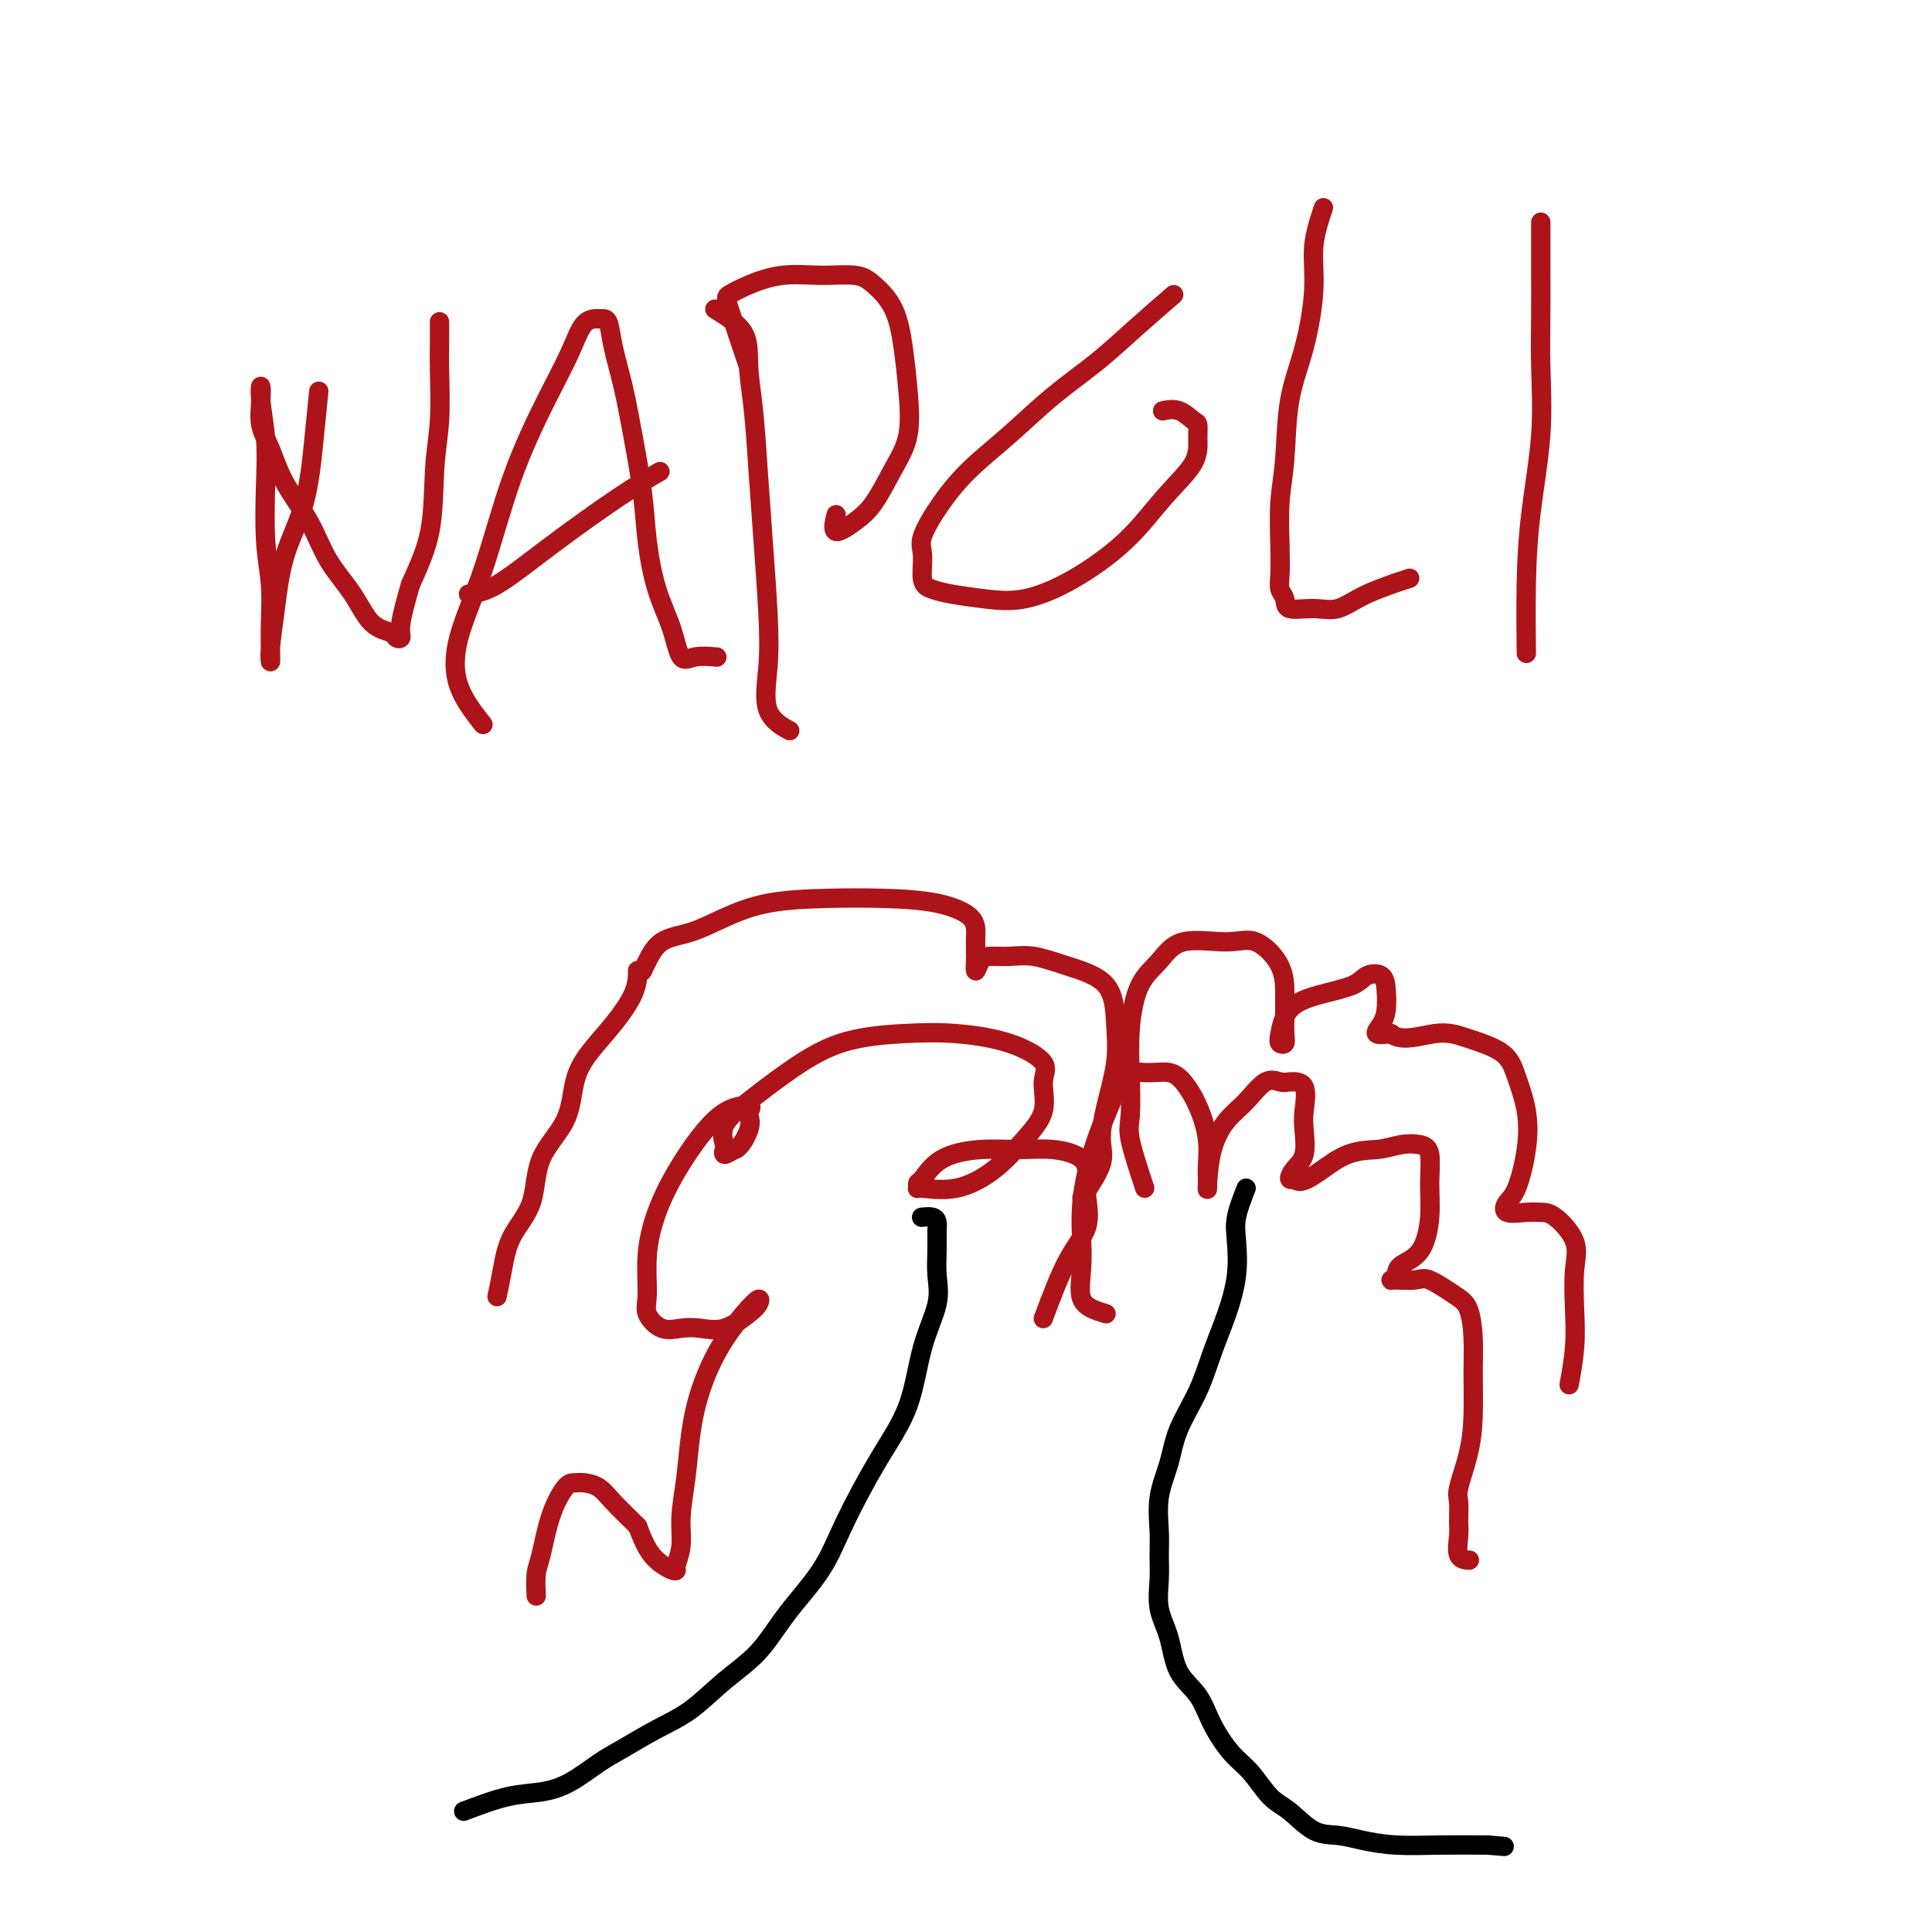 <svg viewBox='0 0 400 400' version='1.1' xmlns='http://www.w3.org/2000/svg' xmlns:xlink='http://www.w3.org/1999/xlink'><g fill='none' stroke='#000000' stroke-width='4' stroke-linecap='round' stroke-linejoin='round'><path d='M96,375c3.152,-1.187 6.304,-2.375 9,-3c2.696,-0.625 4.936,-0.688 7,-1c2.064,-0.312 3.954,-0.875 6,-2c2.046,-1.125 4.250,-2.813 6,-4c1.750,-1.187 3.047,-1.872 5,-3c1.953,-1.128 4.560,-2.700 7,-4c2.440,-1.300 4.711,-2.329 7,-4c2.289,-1.671 4.595,-3.984 7,-6c2.405,-2.016 4.910,-3.736 7,-6c2.090,-2.264 3.764,-5.072 6,-8c2.236,-2.928 5.034,-5.977 7,-9c1.966,-3.023 3.098,-6.019 5,-10c1.902,-3.981 4.572,-8.948 7,-13c2.428,-4.052 4.612,-7.188 6,-11c1.388,-3.812 1.979,-8.299 3,-12c1.021,-3.701 2.470,-6.616 3,-9c0.530,-2.384 0.140,-4.236 0,-6c-0.140,-1.764 -0.031,-3.439 0,-5c0.031,-1.561 -0.017,-3.007 0,-4c0.017,-0.993 0.097,-1.534 0,-2c-0.097,-0.466 -0.372,-0.856 -1,-1c-0.628,-0.144 -1.608,-0.041 -2,0c-0.392,0.041 -0.196,0.021 0,0'/><path d='M258,246c-0.834,2.131 -1.669,4.262 -2,6c-0.331,1.738 -0.159,3.084 0,5c0.159,1.916 0.306,4.401 0,7c-0.306,2.599 -1.064,5.312 -2,8c-0.936,2.688 -2.048,5.350 -3,8c-0.952,2.650 -1.744,5.289 -3,8c-1.256,2.711 -2.978,5.494 -4,8c-1.022,2.506 -1.345,4.734 -2,7c-0.655,2.266 -1.641,4.569 -2,7c-0.359,2.431 -0.090,4.990 0,7c0.090,2.010 -0.000,3.472 0,5c0.000,1.528 0.090,3.124 0,5c-0.090,1.876 -0.359,4.033 0,6c0.359,1.967 1.348,3.744 2,6c0.652,2.256 0.967,4.989 2,7c1.033,2.011 2.782,3.298 4,5c1.218,1.702 1.903,3.819 3,6c1.097,2.181 2.606,4.427 4,6c1.394,1.573 2.672,2.473 4,4c1.328,1.527 2.705,3.680 4,5c1.295,1.320 2.506,1.808 4,3c1.494,1.192 3.270,3.090 5,4c1.730,0.910 3.414,0.832 5,1c1.586,0.168 3.075,0.581 5,1c1.925,0.419 4.288,0.844 7,1c2.712,0.156 5.775,0.045 9,0c3.225,-0.045 6.613,-0.022 10,0'/><path d='M308,382c6.000,0.500 3.000,0.250 0,0'/></g>
<g fill='none' stroke='#AD1419' stroke-width='4' stroke-linecap='round' stroke-linejoin='round'><path d='M216,273c1.661,-4.436 3.321,-8.872 5,-12c1.679,-3.128 3.375,-4.947 4,-7c0.625,-2.053 0.179,-4.340 0,-6c-0.179,-1.660 -0.092,-2.695 0,-4c0.092,-1.305 0.188,-2.882 -1,-4c-1.188,-1.118 -3.659,-1.777 -6,-2c-2.341,-0.223 -4.550,-0.008 -7,0c-2.450,0.008 -5.139,-0.190 -8,0c-2.861,0.190 -5.892,0.768 -8,2c-2.108,1.232 -3.291,3.117 -4,4c-0.709,0.883 -0.943,0.762 -1,1c-0.057,0.238 0.062,0.834 0,1c-0.062,0.166 -0.306,-0.099 1,0c1.306,0.099 4.163,0.561 7,0c2.837,-0.561 5.655,-2.144 8,-4c2.345,-1.856 4.219,-3.985 6,-6c1.781,-2.015 3.471,-3.917 4,-6c0.529,-2.083 -0.102,-4.349 0,-6c0.102,-1.651 0.937,-2.688 0,-4c-0.937,-1.312 -3.648,-2.898 -7,-4c-3.352,-1.102 -7.347,-1.720 -11,-2c-3.653,-0.280 -6.966,-0.221 -11,0c-4.034,0.221 -8.790,0.606 -13,2c-4.210,1.394 -7.874,3.798 -11,6c-3.126,2.202 -5.715,4.202 -8,6c-2.285,1.798 -4.267,3.393 -5,5c-0.733,1.607 -0.217,3.224 0,4c0.217,0.776 0.135,0.709 0,1c-0.135,0.291 -0.324,0.940 0,1c0.324,0.060 1.162,-0.470 2,-1'/><path d='M152,238c0.984,0.038 2.444,-2.369 3,-4c0.556,-1.631 0.208,-2.488 0,-3c-0.208,-0.512 -0.275,-0.678 0,-1c0.275,-0.322 0.893,-0.799 0,-1c-0.893,-0.201 -3.296,-0.125 -6,2c-2.704,2.125 -5.707,6.301 -8,10c-2.293,3.699 -3.874,6.922 -5,10c-1.126,3.078 -1.796,6.012 -2,9c-0.204,2.988 0.058,6.029 0,8c-0.058,1.971 -0.436,2.870 0,4c0.436,1.130 1.685,2.489 3,3c1.315,0.511 2.695,0.173 4,0c1.305,-0.173 2.534,-0.181 4,0c1.466,0.181 3.170,0.552 5,0c1.830,-0.552 3.785,-2.027 5,-3c1.215,-0.973 1.689,-1.443 2,-2c0.311,-0.557 0.458,-1.202 0,-1c-0.458,0.202 -1.523,1.251 -3,3c-1.477,1.749 -3.366,4.199 -5,7c-1.634,2.801 -3.011,5.953 -4,9c-0.989,3.047 -1.589,5.990 -2,9c-0.411,3.010 -0.632,6.088 -1,9c-0.368,2.912 -0.884,5.658 -1,8c-0.116,2.342 0.166,4.281 0,6c-0.166,1.719 -0.782,3.217 -1,4c-0.218,0.783 -0.038,0.849 0,1c0.038,0.151 -0.067,0.387 -1,0c-0.933,-0.387 -2.695,-1.396 -4,-3c-1.305,-1.604 -2.152,-3.802 -3,-6'/><path d='M132,316c-2.230,-2.204 -3.804,-3.715 -5,-5c-1.196,-1.285 -2.015,-2.343 -3,-3c-0.985,-0.657 -2.137,-0.913 -3,-1c-0.863,-0.087 -1.436,-0.006 -2,0c-0.564,0.006 -1.118,-0.064 -2,1c-0.882,1.064 -2.093,3.263 -3,6c-0.907,2.737 -1.511,6.012 -2,8c-0.489,1.988 -0.862,2.689 -1,4c-0.138,1.311 -0.039,3.232 0,4c0.039,0.768 0.020,0.384 0,0'/><path d='M229,272c-2.130,-0.640 -4.260,-1.280 -5,-3c-0.740,-1.720 -0.092,-4.521 0,-8c0.092,-3.479 -0.374,-7.636 0,-12c0.374,-4.364 1.587,-8.934 3,-13c1.413,-4.066 3.028,-7.626 4,-10c0.972,-2.374 1.303,-3.562 2,-4c0.697,-0.438 1.760,-0.127 3,0c1.240,0.127 2.658,0.071 4,0c1.342,-0.071 2.608,-0.157 4,1c1.392,1.157 2.909,3.557 4,6c1.091,2.443 1.756,4.930 2,7c0.244,2.070 0.067,3.725 0,5c-0.067,1.275 -0.024,2.172 0,3c0.024,0.828 0.028,1.588 0,2c-0.028,0.412 -0.090,0.477 0,-1c0.090,-1.477 0.332,-4.497 1,-7c0.668,-2.503 1.763,-4.488 3,-6c1.237,-1.512 2.616,-2.549 4,-4c1.384,-1.451 2.774,-3.315 4,-4c1.226,-0.685 2.290,-0.191 3,0c0.710,0.191 1.068,0.078 2,0c0.932,-0.078 2.440,-0.120 3,1c0.560,1.120 0.174,3.404 0,5c-0.174,1.596 -0.135,2.505 0,4c0.135,1.495 0.366,3.576 0,5c-0.366,1.424 -1.329,2.191 -2,3c-0.671,0.809 -1.049,1.660 -1,2c0.049,0.340 0.524,0.170 1,0'/><path d='M268,244c1.310,2.139 5.584,-2.012 9,-4c3.416,-1.988 5.973,-1.811 8,-2c2.027,-0.189 3.525,-0.742 5,-1c1.475,-0.258 2.927,-0.221 4,0c1.073,0.221 1.765,0.625 2,2c0.235,1.375 0.011,3.720 0,6c-0.011,2.280 0.189,4.496 0,7c-0.189,2.504 -0.768,5.298 -2,7c-1.232,1.702 -3.115,2.313 -4,3c-0.885,0.687 -0.770,1.449 -1,2c-0.230,0.551 -0.806,0.889 -1,1c-0.194,0.111 -0.007,-0.006 1,0c1.007,0.006 2.834,0.135 4,0c1.166,-0.135 1.671,-0.532 3,0c1.329,0.532 3.481,1.995 5,3c1.519,1.005 2.405,1.553 3,3c0.595,1.447 0.898,3.792 1,6c0.102,2.208 0.003,4.280 0,7c-0.003,2.720 0.090,6.087 0,9c-0.090,2.913 -0.363,5.373 -1,8c-0.637,2.627 -1.637,5.422 -2,7c-0.363,1.578 -0.090,1.940 0,3c0.090,1.060 -0.004,2.820 0,4c0.004,1.180 0.104,1.780 0,3c-0.104,1.220 -0.413,3.059 0,4c0.413,0.941 1.546,0.983 2,1c0.454,0.017 0.227,0.008 0,0'/><path d='M237,246c-1.265,-3.839 -2.531,-7.678 -3,-10c-0.469,-2.322 -0.142,-3.127 0,-5c0.142,-1.873 0.098,-4.815 0,-8c-0.098,-3.185 -0.250,-6.614 0,-10c0.250,-3.386 0.900,-6.729 2,-9c1.100,-2.271 2.649,-3.471 4,-5c1.351,-1.529 2.506,-3.389 5,-4c2.494,-0.611 6.329,0.026 9,0c2.671,-0.026 4.180,-0.716 6,0c1.820,0.716 3.953,2.836 5,5c1.047,2.164 1.009,4.370 1,6c-0.009,1.630 0.011,2.682 0,4c-0.011,1.318 -0.052,2.901 0,4c0.052,1.099 0.198,1.714 0,2c-0.198,0.286 -0.740,0.243 -1,0c-0.260,-0.243 -0.237,-0.685 0,-2c0.237,-1.315 0.687,-3.503 2,-5c1.313,-1.497 3.490,-2.302 6,-3c2.510,-0.698 5.353,-1.288 7,-2c1.647,-0.712 2.099,-1.544 3,-2c0.901,-0.456 2.249,-0.535 3,0c0.751,0.535 0.903,1.685 1,3c0.097,1.315 0.139,2.796 0,4c-0.139,1.204 -0.461,2.132 -1,3c-0.539,0.868 -1.297,1.677 -1,2c0.297,0.323 1.648,0.162 3,0'/><path d='M288,214c2.026,1.829 6.091,0.402 9,0c2.909,-0.402 4.662,0.223 7,1c2.338,0.777 5.262,1.707 7,3c1.738,1.293 2.291,2.951 3,5c0.709,2.049 1.574,4.490 2,7c0.426,2.510 0.414,5.089 0,8c-0.414,2.911 -1.230,6.153 -2,8c-0.770,1.847 -1.495,2.299 -2,3c-0.505,0.701 -0.789,1.652 0,2c0.789,0.348 2.653,0.091 4,0c1.347,-0.091 2.179,-0.018 3,0c0.821,0.018 1.633,-0.018 3,1c1.367,1.018 3.291,3.090 4,5c0.709,1.910 0.204,3.658 0,6c-0.204,2.342 -0.106,5.277 0,8c0.106,2.723 0.221,5.233 0,8c-0.221,2.767 -0.777,5.791 -1,7c-0.223,1.209 -0.111,0.605 0,0'/><path d='M224,248c1.705,-2.545 3.410,-5.090 4,-7c0.590,-1.910 0.066,-3.186 0,-5c-0.066,-1.814 0.326,-4.166 1,-7c0.674,-2.834 1.630,-6.150 2,-9c0.370,-2.850 0.154,-5.233 0,-8c-0.154,-2.767 -0.247,-5.919 -2,-8c-1.753,-2.081 -5.166,-3.092 -8,-4c-2.834,-0.908 -5.089,-1.712 -7,-2c-1.911,-0.288 -3.479,-0.061 -5,0c-1.521,0.061 -2.996,-0.044 -4,0c-1.004,0.044 -1.536,0.238 -2,1c-0.464,0.762 -0.860,2.093 -1,2c-0.140,-0.093 -0.024,-1.608 0,-3c0.024,-1.392 -0.046,-2.661 0,-4c0.046,-1.339 0.206,-2.750 -1,-4c-1.206,-1.250 -3.780,-2.341 -7,-3c-3.220,-0.659 -7.087,-0.888 -11,-1c-3.913,-0.112 -7.874,-0.107 -12,0c-4.126,0.107 -8.419,0.315 -12,1c-3.581,0.685 -6.451,1.847 -9,3c-2.549,1.153 -4.776,2.299 -7,3c-2.224,0.701 -4.445,0.958 -6,2c-1.555,1.042 -2.444,2.869 -3,4c-0.556,1.131 -0.778,1.565 -1,2'/><path d='M133,201c-0.849,0.912 -0.972,0.192 -1,0c-0.028,-0.192 0.038,0.143 0,1c-0.038,0.857 -0.181,2.236 -1,4c-0.819,1.764 -2.314,3.913 -4,6c-1.686,2.087 -3.562,4.111 -5,6c-1.438,1.889 -2.437,3.644 -3,6c-0.563,2.356 -0.690,5.314 -2,8c-1.310,2.686 -3.805,5.099 -5,8c-1.195,2.901 -1.091,6.291 -2,9c-0.909,2.709 -2.831,4.736 -4,7c-1.169,2.264 -1.584,4.763 -2,7c-0.416,2.237 -0.833,4.210 -1,5c-0.167,0.790 -0.083,0.395 0,0'/><path d='M66,81c-0.303,3.014 -0.607,6.028 -1,10c-0.393,3.972 -0.876,8.901 -2,13c-1.124,4.099 -2.890,7.368 -4,11c-1.110,3.632 -1.566,7.626 -2,11c-0.434,3.374 -0.847,6.128 -1,8c-0.153,1.872 -0.045,2.864 0,3c0.045,0.136 0.026,-0.582 0,-2c-0.026,-1.418 -0.058,-3.534 0,-6c0.058,-2.466 0.208,-5.282 0,-8c-0.208,-2.718 -0.774,-5.336 -1,-9c-0.226,-3.664 -0.113,-8.372 0,-12c0.113,-3.628 0.225,-6.176 0,-9c-0.225,-2.824 -0.787,-5.924 -1,-8c-0.213,-2.076 -0.078,-3.128 0,-3c0.078,0.128 0.100,1.438 0,3c-0.100,1.562 -0.321,3.378 0,5c0.321,1.622 1.184,3.050 2,5c0.816,1.950 1.585,4.420 3,7c1.415,2.580 3.476,5.268 5,8c1.524,2.732 2.512,5.506 4,8c1.488,2.494 3.475,4.708 5,7c1.525,2.292 2.589,4.661 4,6c1.411,1.339 3.168,1.646 4,2c0.832,0.354 0.738,0.755 1,1c0.262,0.245 0.878,0.335 1,0c0.122,-0.335 -0.251,-1.096 0,-3c0.251,-1.904 1.125,-4.952 2,-8'/><path d='M85,121c1.480,-3.374 3.181,-6.810 4,-11c0.819,-4.190 0.755,-9.134 1,-13c0.245,-3.866 0.798,-6.655 1,-10c0.202,-3.345 0.054,-7.247 0,-10c-0.054,-2.753 -0.015,-4.357 0,-6c0.015,-1.643 0.004,-3.327 0,-4c-0.004,-0.673 -0.002,-0.337 0,0'/><path d='M100,150c-1.998,-2.549 -3.995,-5.098 -5,-8c-1.005,-2.902 -1.017,-6.157 0,-10c1.017,-3.843 3.062,-8.273 5,-14c1.938,-5.727 3.770,-12.750 6,-19c2.230,-6.250 4.860,-11.727 7,-16c2.140,-4.273 3.792,-7.341 5,-10c1.208,-2.659 1.972,-4.910 3,-6c1.028,-1.090 2.320,-1.019 3,-1c0.680,0.019 0.748,-0.013 1,0c0.252,0.013 0.687,0.072 1,1c0.313,0.928 0.503,2.726 1,5c0.497,2.274 1.301,5.025 2,8c0.699,2.975 1.293,6.173 2,10c0.707,3.827 1.526,8.284 2,12c0.474,3.716 0.604,6.691 1,10c0.396,3.309 1.060,6.953 2,10c0.940,3.047 2.158,5.496 3,8c0.842,2.504 1.308,5.063 2,6c0.692,0.937 1.609,0.252 3,0c1.391,-0.252 3.254,-0.072 4,0c0.746,0.072 0.373,0.036 0,0'/><path d='M97,123c1.651,-0.203 3.301,-0.405 6,-2c2.699,-1.595 6.445,-4.582 11,-8c4.555,-3.418 9.919,-7.266 14,-10c4.081,-2.734 6.880,-4.352 8,-5c1.120,-0.648 0.560,-0.324 0,0'/><path d='M148,64c2.447,1.511 4.893,3.022 6,5c1.107,1.978 0.874,4.423 1,7c0.126,2.577 0.609,5.287 1,9c0.391,3.713 0.689,8.429 1,13c0.311,4.571 0.634,8.998 1,14c0.366,5.002 0.775,10.581 1,15c0.225,4.419 0.267,7.679 0,11c-0.267,3.321 -0.841,6.702 0,9c0.841,2.298 3.097,3.514 4,4c0.903,0.486 0.451,0.243 0,0'/><path d='M155,76c-1.612,-4.776 -3.225,-9.553 -4,-12c-0.775,-2.447 -0.714,-2.566 0,-3c0.714,-0.434 2.080,-1.184 4,-2c1.920,-0.816 4.395,-1.698 7,-2c2.605,-0.302 5.342,-0.023 8,0c2.658,0.023 5.237,-0.210 7,0c1.763,0.210 2.709,0.862 4,2c1.291,1.138 2.926,2.763 4,5c1.074,2.237 1.586,5.088 2,8c0.414,2.912 0.731,5.885 1,9c0.269,3.115 0.492,6.372 0,9c-0.492,2.628 -1.697,4.626 -3,7c-1.303,2.374 -2.703,5.122 -4,7c-1.297,1.878 -2.492,2.885 -4,4c-1.508,1.115 -3.329,2.339 -4,2c-0.671,-0.339 -0.192,-2.240 0,-3c0.192,-0.760 0.096,-0.380 0,0'/><path d='M243,61c-2.690,2.325 -5.379,4.651 -8,7c-2.621,2.349 -5.172,4.723 -8,7c-2.828,2.277 -5.932,4.458 -9,7c-3.068,2.542 -6.100,5.444 -9,8c-2.900,2.556 -5.668,4.765 -8,7c-2.332,2.235 -4.228,4.497 -6,7c-1.772,2.503 -3.422,5.248 -4,7c-0.578,1.752 -0.086,2.511 0,4c0.086,1.489 -0.235,3.708 0,5c0.235,1.292 1.026,1.658 2,2c0.974,0.342 2.131,0.661 4,1c1.869,0.339 4.451,0.697 7,1c2.549,0.303 5.065,0.550 8,0c2.935,-0.550 6.289,-1.897 10,-4c3.711,-2.103 7.779,-4.963 11,-8c3.221,-3.037 5.593,-6.251 8,-9c2.407,-2.749 4.847,-5.031 6,-7c1.153,-1.969 1.020,-3.624 1,-5c-0.020,-1.376 0.075,-2.474 0,-3c-0.075,-0.526 -0.319,-0.481 -1,-1c-0.681,-0.519 -1.799,-1.601 -3,-2c-1.201,-0.399 -2.486,-0.114 -3,0c-0.514,0.114 -0.257,0.057 0,0'/><path d='M274,43c-0.883,2.659 -1.766,5.317 -2,8c-0.234,2.683 0.182,5.389 0,9c-0.182,3.611 -0.963,8.127 -2,12c-1.037,3.873 -2.330,7.103 -3,11c-0.670,3.897 -0.716,8.462 -1,12c-0.284,3.538 -0.804,6.050 -1,9c-0.196,2.950 -0.067,6.339 0,9c0.067,2.661 0.071,4.593 0,6c-0.071,1.407 -0.218,2.288 0,3c0.218,0.712 0.801,1.254 1,2c0.199,0.746 0.013,1.695 1,2c0.987,0.305 3.149,-0.034 5,0c1.851,0.034 3.393,0.442 5,0c1.607,-0.442 3.279,-1.734 6,-3c2.721,-1.266 6.492,-2.504 8,-3c1.508,-0.496 0.754,-0.248 0,0'/><path d='M319,46c-0.004,3.455 -0.008,6.911 0,10c0.008,3.089 0.026,5.813 0,9c-0.026,3.187 -0.098,6.838 0,11c0.098,4.162 0.366,8.833 0,14c-0.366,5.167 -1.366,10.828 -2,16c-0.634,5.172 -0.901,9.854 -1,15c-0.099,5.146 -0.028,10.756 0,13c0.028,2.244 0.014,1.122 0,0'/></g>
</svg>